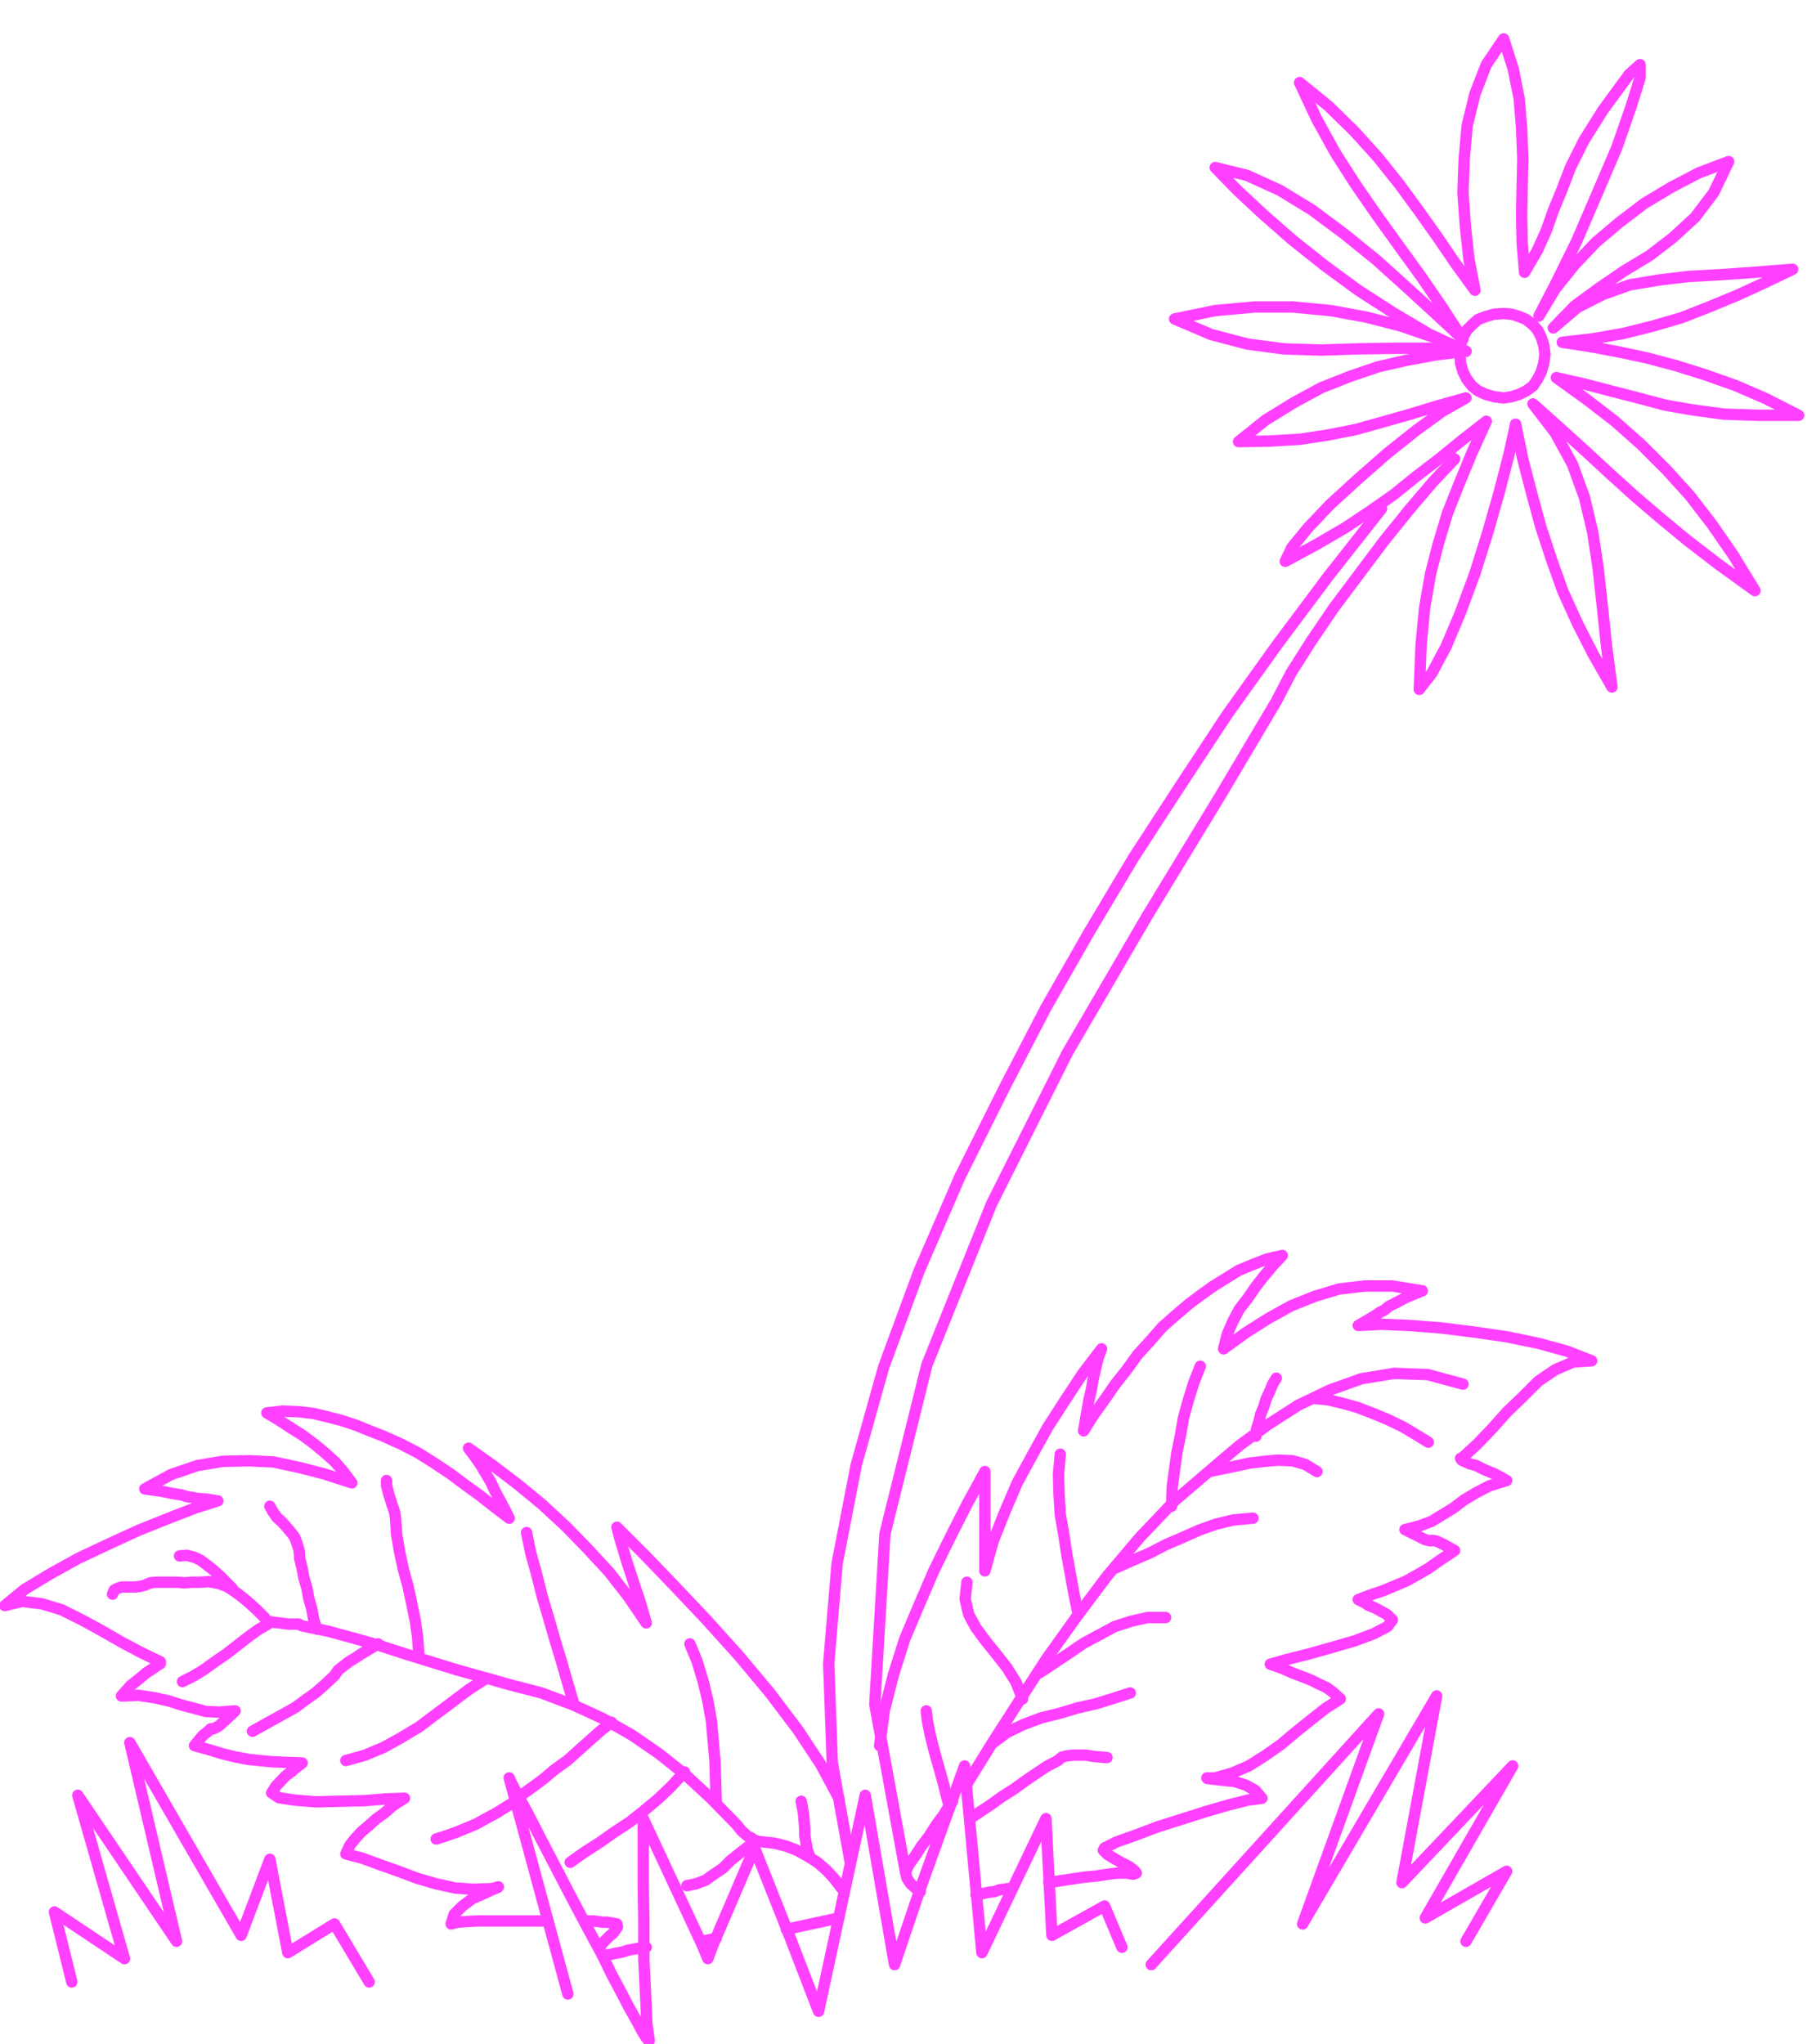 <svg xmlns="http://www.w3.org/2000/svg" width="490.455" height="551.921" fill-rule="evenodd" stroke-linecap="round" preserveAspectRatio="none" viewBox="0 0 3035 3416"><style>.pen1{stroke:#ff40ff;stroke-width:19;stroke-linejoin:round}</style><path fill="none" d="m2533 709-11 50-16 62-19 67-22 70-24 65-24 57-24 45-21 27 3-74 6-63 10-57 13-50 15-50 19-48 21-51 25-55-41 32-38 31-38 29-37 30-40 28-42 28-48 28-52 28 11-23 27-33 37-39 46-42 49-43 49-39 44-32 39-22-50 14-46 14-46 13-43 12-46 9-46 7-50 3-53 1 45-36 47-29 46-25 48-19 47-16 48-11 49-9 50-6-61-5h-60l-61 1-60 2-62-2-61-8-61-16-61-26 68-14 66-6h64" class="pen1"/><path fill="none" d="m2161 513 63 6 60 11 58 15 55 19 53 23-62-29-59-35-59-38-56-41-54-43-48-42-44-41-37-38 53 13 55 25 54 33 55 41 53 43 51 46 48 44 45 42-35-54-35-51-37-51-36-50-36-52-34-53-32-58-28-60 48 39 43 42 39 43 36 45 33 45 32 45 30 44 32 44-10-52-6-55-4-56 2-56 5-56 13-53 19-49 29-43 16 50 10 50 4 49 2 50-1 47-1 48 1 48 4 48 21-36 15-33 12-34 14-34 15-39 22-44m0 0 32-51 44-60 18-16v22l-15 48-24 69-33 77-34 79-35 71-28 54 27-45 32-40 36-38 39-33 42-32 45-27 46-24 50-19-25 52-31 41-37 34-39 30-43 26-41 28-41 30-36 37 40-34 43-22 45-16 48-8 50-6 54-3 57-4 63-5-48 23-46 21-46 19-46 18-48 14-48 12-51 9-52 6 46 7 48 9 47 10 49 13 48 15 51 18 51 22 55 28h-67l-58-2-52-7-46-8-45-12-43-11-46-12-48-11 50 36m0 0 48 37 44 39 42 42 39 43 37 48 36 52 36 59-61-44-52-40-46-38-42-36-41-37-40-37-43-39-46-41 37 48 29 53 20 55 14 59 9 60 7 64 7 66 9 68-31-54-27-53-24-53-19-53-18-55-15-55-15-58-12-58m-224 141-89 113-86 115-83 116-79 120-78 120-74 124-72 126-68 131-76 152-68 157-59 160-46 164-32 165-14 167 6 166 30 166" class="pen1"/><path fill="none" d="m2431 767-36 38-40 47-42 52-42 56-42 56-38 56-33 52-25 48-95 160-121 199-133 228-127 253-108 269-70 282-17 285 52 284 2 7 6 9 8 7 8 6m93 5 5-1 8-1 9-2 9-1 8-3 8-1 6-1h6m63-10 18-3 20-3 20-3 21-2 19-3 17-2h14l12 2 5-2-3-4-9-7-12-6-14-8-10-6-7-7 2-4 20-10 31-11 37-14 41-13 41-13 38-11 32-8 23-3-11-13-16-9-19-6-19-2-17-2-9-1-1-1h14l28-8 28-12 27-17 27-19 25-21 25-20 24-19 25-16-12-11-11-8-13-6-12-6-15-6-16-6-18-8-20-7 28-8 36-9 39-11 38-11 32-12 23-12 8-11-9-9-20-11-10-4-3-2" class="pen1"/><path fill="none" d="m2285 2681 1 1h2l-6-3-12-6 21-8 21-7 19-8 19-8 18-10 19-11 20-14 24-16-20-11-11-5-6-1-3 1-5-1-6-2-12-6-20-10 24-6 21-8 18-11 18-11 17-13 20-12 23-12 29-9-20-11-17-7-14-7-11-3-9-4-4-2-2-3 4-2 24-22 24-25 25-28 27-26 26-26 28-19 30-13 31-2-41-16-47-13-53-11-55-8-56-7-52-4-47-2-39 2 17-10 12-7 7-5 8-4 7-6 12-6" class="pen1"/><path fill="none" d="m2333 2177 17-9 27-11-50-8h-46l-43 5-40 12-40 16-38 21-38 24-37 27 6-24 9-21 11-21 14-18 13-19 14-18 15-18 16-17-26 6-23 9-24 10-21 13-21 13-21 15-20 15-20 17-24 21-21 24-21 23-18 25-19 24-18 26-18 25-17 27 3-18 3-17 3-17 4-17 3-18 4-17 4-17 6-16-32 42-29 44-29 45-26 47-25 46-21 49-19 48-14 50v-166l-29 53m0 0-28 55-28 57-25 58-24 57-19 60-15 59-8 59m-390 337-10 1-10 2-11 2-9 3-11 2-9 2-8 1-5 1m-5-14 5-7 6-6 6-6 6-5 7-10-1-5-5-1-5-1-7-1h-6l-8-1-8-1h-14m-64 0H799l-19 1-15 1-11 3 5-16 14-14 16-12 18-8 15-7 10-4 1-1-11 3-31 1-30-2-32-7-31-9-32-12-31-11-30-11-27-7 7-15 9-11 10-11 12-10 12-11 14-10 15-13 19-12-30 1-37 3-42 1-39 1-36-3-26-4-12-8 7-11 16-17 9-7 2-2v1l-2 1 1-1 5-4 13-10-27-1-23-1-21-2-19-2-21-4-21-5-23-7-25-7 14-17 9-7 4-4m0 0h4l3-1 7-4 10-9 17-16-27 2-22-1-22-6-19-5-22-7-23-5-26-4-29 1 15-17 15-12 12-10 11-7 7-5 5-3v-3l-2-1-31-15-32-17-33-19-33-18-34-17-33-10-33-4-29 7 33-27 43-26 47-26 51-24 50-23 50-20 44-17 38-12-20-3-14-1-10-2-7-1-10-3-13-2-20-4-28-4 44-24 44-15 42-7 43-1 42 2 42 9 43 11 46 15-15-20-14-16-18-16-17-14-19-14-19-12" class="pen1"/><path fill="none" d="m486 2386-20-13-20-12 26-3 27 1 25 3 25 6 23 6 24 8 22 9 23 9 29 13 29 15 27 17 27 18 24 18 25 18 24 19 25 19-8-16-8-15-8-15-7-15-9-15-9-15-10-14-9-12 41 29 42 32 40 33 40 37 36 37 36 39 32 41 30 44-6-21-6-20-7-20-6-19-7-21-6-20-6-20-5-19 45 45 51 53 53 56 55 61 51 61 47 62 39 59 30 56m522 278 380-419-127 351 224-381-58 312 185-195-146 254 136-78-68 117m-2330 68-29-117 117 78-78-273 165 244-78-332 186 322 48-127 30 156 78-48 58 97m332 20-98-361 3 7 11 21 17 31 21 41 24 46 26 50 27 51 27 50m0 0 15 31 16 30 13 25 13 23 9 17 7 11 4 5h1l-4-28-2-47-3-61v-65l-1-64v-106l98 210m0 0 10 24 9-24m0 0 69-161 58 146m0 0 49 127 78-361 49 283 43-127m0 0 74-205 29 312 107-224 10 195 88-49 29 69m-702-10 24-5m117-15 88-19M2513 665l13-2 13-4 12-6 11-8 8-12 6-12 4-14 2-15-2-15-4-13-6-12-8-9-11-9-12-5-13-4-13-1-16 1-14 4-13 5-10 9-9 9-6 12-4 13-1 15 1 15 4 14 6 12 9 12 10 8 13 6 14 4 16 2" class="pen1"/><path fill="none" d="m1514 3127 5-11 10-14 11-17 13-17 12-19 12-16 9-15 6-8m24-29 42-68 45-70 46-71 50-70 51-68 55-65 58-61 63-54 46-39 48-35 50-32 52-25 53-19 55-9 56 2 59 16" class="pen1"/><path fill="none" d="m1660 2912 23-17 27-13 29-11 32-8 30-9 31-7 29-9 28-9m-151-34 24-16 24-16 25-17 26-14 26-14 28-9 27-6h30m-83-83 29-13 28-12 27-14 28-12 27-12 28-10 29-7 33-3m-73-78 20-4 24-5 23-5 25-3 23-2 24 1 21 6 20 12m-4-122 22 2 25 6 25 7 26 10 24 10 25 12 22 13 21 13m-288-10 1-12 4-12 3-13 5-12 4-13 6-13 5-12 6-10m-175 214 1-31 4-30 4-29 6-29 5-29 8-29 9-29 11-28m-204 415-7-34-6-33-6-33-5-33-6-34-2-33-1-34 3-34m-63 409-11-28-15-24-18-23-17-21-17-23-12-22-6-26 3-28m-29 376-5-18-5-20-6-22-6-21-6-22-5-21-4-20-2-17m73 180 18-12 18-12 18-13 19-12 18-13 19-13 18-12 19-10 7-6 9-2 9-1h22l12 2 11 1 12 1m-443 219-13-17-13-14-15-13-16-10-18-10-18-7-20-5-19-2-8-1-6-2-6-4-6-3-10-9-8-10-42-43-42-39-45-36-45-31-49-28-50-23-53-20-54-14-46-13-43-12-42-13-42-13-43-14-42-12-44-12-44-9-6-3h-16l-9-1-8-1-8-1-7-1-6-3-3-4-12-12-12-11-13-11-12-9-14-9-14-5-16-3-15 1h-13l-13 1-12-1h-35l-10 1-9 4-8 2-8 1h-8m0 0h-15l-6 2-6 3-3 7" class="pen1"/><path fill="none" d="m1197 3010-1-33-1-33-3-34-3-34-6-34-8-33-10-33-12-29m-195 97-10-34-10-35-11-36-10-35-11-37-9-36-10-36-7-34m-180 205-2-30-4-28-6-29-6-28-8-29-6-28-5-29-2-28-1-8-2-7-3-8-2-7-3-9-2-8-2-8v-8 4m-117 244-5-17-3-17-5-17-3-17-5-17-3-16-4-16-1-14-4-13-4-10-7-9-6-7-8-9-8-7-7-10-5-9m-63 137-10-10-10-10-11-10-10-8-12-9-11-5-12-3-12 1m151 112-19 11-18 13-18 14-18 14-19 13-18 13-18 11-18 9m327-63-10 6-10 6-10 6-9 6-10 6-9 7-9 7-6 9-16 15-16 14-17 12-16 12-18 10-18 10-18 10-18 10m390-88-28 18-28 21-28 21-28 21-30 18-29 16-31 13-32 9m444-64-18 14-18 16-19 17-19 17-21 15-19 16-19 14-18 13m-10 10-16 10-16 10-17 9-16 9-17 7-17 7-17 6-16 5m415-112-22 24-22 21-24 20-24 19-26 17-24 17-25 16-24 17m312-34-15 8-14 11-15 12-13 13-15 10-14 10-16 6-15 3m205-49-4-12-2-11-2-12v-11l-1-12-1-12-2-12-2-10" class="pen1"/></svg>
